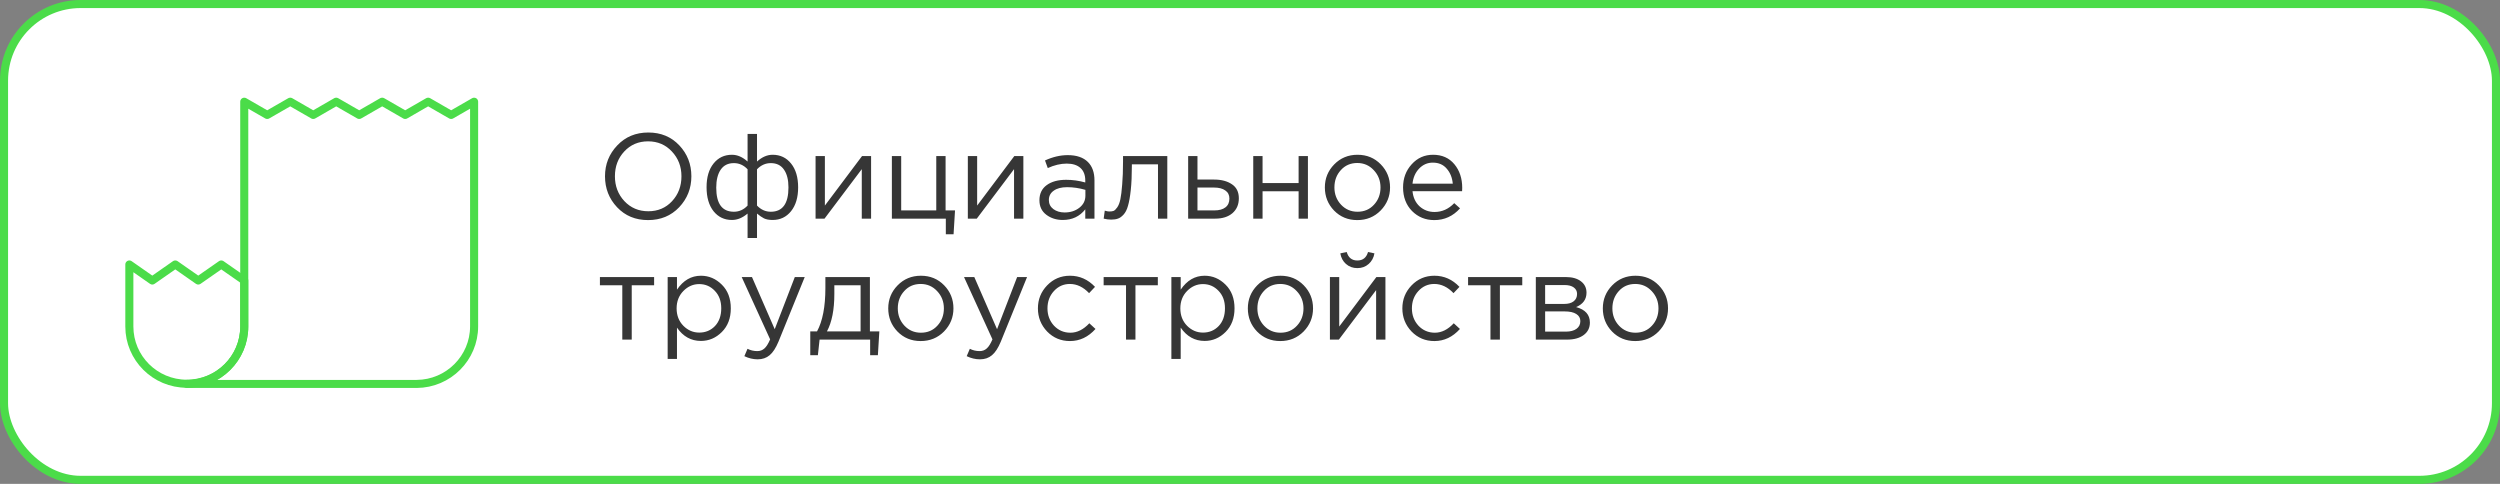 <?xml version="1.0" encoding="UTF-8"?> <svg xmlns="http://www.w3.org/2000/svg" width="620" height="120" viewBox="0 0 620 120" fill="none"><rect x="0" y="0" width="620" height="120" fill="#808080" stroke="none"/><rect x="1" y="1" width="618" height="118" rx="19" fill="white"></rect><rect x="1" y="1" width="618" height="118" rx="19" stroke="#4BDC49" stroke-width="2"></rect><path d="M60.575 81.015V25.227L66.269 28.505L71.972 25.227H71.992L77.685 28.505L83.368 25.227H83.388L89.082 28.505L94.775 25.227H94.795L100.488 28.505L106.172 25.227H106.192L111.885 28.505L117.578 25.227V80.936C117.578 88.79 111.203 95.167 103.325 95.216H46.322C54.19 95.216 60.575 88.858 60.575 81.025V81.015Z" stroke="#4BDC49" stroke-width="2" stroke-linejoin="round"></path><path d="M32.078 65.592V80.974C32.078 88.808 38.454 95.166 46.322 95.166C54.19 95.166 60.575 88.808 60.575 80.974V69.568L54.872 65.592L49.168 69.568L43.475 65.592H43.465L37.772 69.568L32.078 65.592Z" stroke="#4BDC49" stroke-width="2" stroke-linejoin="round"></path><path d="M168.43 51.402C166.41 53.522 163.84 54.582 160.72 54.582C157.6 54.582 155.04 53.522 153.04 51.402C151.04 49.282 150.04 46.722 150.04 43.722C150.04 40.742 151.05 38.192 153.07 36.072C155.09 33.932 157.66 32.862 160.78 32.862C163.9 32.862 166.46 33.922 168.46 36.042C170.46 38.162 171.46 40.722 171.46 43.722C171.46 46.702 170.45 49.262 168.43 51.402ZM154.84 49.872C156.42 51.552 158.4 52.392 160.78 52.392C163.16 52.392 165.12 51.562 166.66 49.902C168.22 48.222 169 46.162 169 43.722C169 41.302 168.21 39.252 166.63 37.572C165.07 35.892 163.1 35.052 160.72 35.052C158.34 35.052 156.37 35.892 154.81 37.572C153.27 39.232 152.5 41.282 152.5 43.722C152.5 46.142 153.28 48.192 154.84 49.872ZM185.398 59.022V52.962C184.158 54.022 182.868 54.552 181.528 54.552C179.648 54.552 178.128 53.832 176.968 52.392C175.808 50.932 175.228 48.942 175.228 46.422C175.228 43.942 175.808 41.982 176.968 40.542C178.128 39.102 179.648 38.382 181.528 38.382C182.868 38.382 184.158 38.942 185.398 40.062V33.222H187.738V40.062C188.978 38.942 190.268 38.382 191.608 38.382C193.508 38.382 195.038 39.112 196.198 40.572C197.358 42.012 197.938 43.982 197.938 46.482C197.938 48.962 197.348 50.932 196.168 52.392C195.008 53.832 193.488 54.552 191.608 54.552C190.748 54.552 190.038 54.422 189.478 54.162C188.938 53.882 188.358 53.482 187.738 52.962V59.022H185.398ZM182.008 52.512C183.308 52.512 184.438 52.002 185.398 50.982V41.982C184.438 40.962 183.308 40.452 182.008 40.452C180.568 40.452 179.478 40.992 178.738 42.072C177.998 43.152 177.628 44.642 177.628 46.542C177.628 50.522 179.088 52.512 182.008 52.512ZM191.158 52.512C194.078 52.512 195.538 50.502 195.538 46.482C195.538 44.602 195.168 43.132 194.428 42.072C193.688 40.992 192.598 40.452 191.158 40.452C189.858 40.452 188.718 40.962 187.738 41.982V50.982C188.718 52.002 189.858 52.512 191.158 52.512ZM202.26 54.222V38.712H204.57V50.982L213.78 38.712H216.03V54.222H213.72V41.952L204.48 54.222H202.26ZM234.565 58.092V54.222H221.185V38.712H223.495V52.182H232.195V38.712H234.505V52.182H236.845L236.485 58.092H234.565ZM240.023 54.222V38.712H242.333V50.982L251.543 38.712H253.793V54.222H251.483V41.952L242.243 54.222H240.023ZM263.569 54.552C261.989 54.552 260.629 54.122 259.489 53.262C258.349 52.402 257.779 51.202 257.779 49.662C257.779 48.042 258.379 46.792 259.579 45.912C260.779 45.032 262.389 44.592 264.409 44.592C266.009 44.592 267.589 44.812 269.149 45.252V44.772C269.149 43.412 268.749 42.372 267.949 41.652C267.149 40.932 266.019 40.572 264.559 40.572C263.039 40.572 261.469 40.942 259.849 41.682L259.159 39.792C261.079 38.912 262.959 38.472 264.799 38.472C266.999 38.472 268.669 39.042 269.809 40.182C270.889 41.262 271.429 42.782 271.429 44.742V54.222H269.149V51.912C267.769 53.672 265.909 54.552 263.569 54.552ZM264.019 52.692C265.459 52.692 266.679 52.302 267.679 51.522C268.679 50.742 269.179 49.742 269.179 48.522V47.082C267.659 46.642 266.149 46.422 264.649 46.422C263.229 46.422 262.119 46.712 261.319 47.292C260.519 47.852 260.119 48.622 260.119 49.602C260.119 50.542 260.489 51.292 261.229 51.852C261.989 52.412 262.919 52.692 264.019 52.692ZM275.572 54.462C274.972 54.462 274.352 54.382 273.712 54.222L273.982 52.242C274.442 52.382 274.812 52.452 275.092 52.452C275.532 52.452 275.892 52.402 276.172 52.302C276.452 52.182 276.752 51.892 277.072 51.432C277.412 50.952 277.672 50.282 277.852 49.422C278.032 48.562 278.182 47.342 278.302 45.762C278.442 44.182 278.512 42.262 278.512 40.002V38.712H289.492V54.222H287.182V40.752H280.702V41.112C280.702 43.472 280.612 45.482 280.432 47.142C280.252 48.802 280.022 50.102 279.742 51.042C279.482 51.982 279.112 52.712 278.632 53.232C278.152 53.752 277.682 54.082 277.222 54.222C276.782 54.382 276.232 54.462 275.572 54.462ZM294.662 54.222V38.712H296.972V44.532H301.112C302.912 44.532 304.382 44.922 305.522 45.702C306.662 46.462 307.232 47.622 307.232 49.182C307.232 50.722 306.702 51.952 305.642 52.872C304.582 53.772 303.162 54.222 301.382 54.222H294.662ZM296.972 52.182H301.172C302.352 52.182 303.262 51.932 303.902 51.432C304.562 50.932 304.892 50.202 304.892 49.242C304.892 48.362 304.552 47.692 303.872 47.232C303.212 46.752 302.282 46.512 301.082 46.512H296.972V52.182ZM310.805 54.222V38.712H313.115V45.402H322.055V38.712H324.365V54.222H322.055V47.442H313.115V54.222H310.805ZM342.395 52.212C340.835 53.792 338.905 54.582 336.605 54.582C334.305 54.582 332.385 53.792 330.845 52.212C329.325 50.632 328.565 48.722 328.565 46.482C328.565 44.262 329.335 42.362 330.875 40.782C332.435 39.182 334.365 38.382 336.665 38.382C338.965 38.382 340.885 39.172 342.425 40.752C343.965 42.332 344.735 44.242 344.735 46.482C344.735 48.702 343.955 50.612 342.395 52.212ZM336.665 52.512C338.325 52.512 339.685 51.932 340.745 50.772C341.825 49.612 342.365 48.182 342.365 46.482C342.365 44.802 341.805 43.372 340.685 42.192C339.585 41.012 338.225 40.422 336.605 40.422C334.945 40.422 333.585 41.012 332.525 42.192C331.465 43.352 330.935 44.782 330.935 46.482C330.935 48.162 331.485 49.592 332.585 50.772C333.685 51.932 335.045 52.512 336.665 52.512ZM355.7 54.582C353.52 54.582 351.68 53.832 350.18 52.332C348.7 50.812 347.96 48.862 347.96 46.482C347.96 44.222 348.67 42.312 350.09 40.752C351.51 39.172 353.28 38.382 355.4 38.382C357.62 38.382 359.38 39.162 360.68 40.722C361.98 42.282 362.63 44.242 362.63 46.602C362.63 46.902 362.62 47.172 362.6 47.412H350.3C350.46 48.992 351.05 50.252 352.07 51.192C353.11 52.112 354.34 52.572 355.76 52.572C357.62 52.572 359.25 51.842 360.65 50.382L362.09 51.672C360.35 53.612 358.22 54.582 355.7 54.582ZM350.3 45.552H360.29C360.15 44.052 359.65 42.812 358.79 41.832C357.95 40.832 356.8 40.332 355.34 40.332C354.02 40.332 352.89 40.822 351.95 41.802C351.01 42.782 350.46 44.032 350.3 45.552ZM154.33 84.222V70.752H148.78V68.712H162.22V70.752H156.67V84.222H154.33ZM165.58 89.022V68.712H167.89V71.832C169.45 69.532 171.43 68.382 173.83 68.382C175.81 68.382 177.54 69.122 179.02 70.602C180.5 72.062 181.24 74.022 181.24 76.482C181.24 78.902 180.5 80.852 179.02 82.332C177.54 83.812 175.81 84.552 173.83 84.552C171.39 84.552 169.41 83.452 167.89 81.252V89.022H165.58ZM173.41 82.482C174.97 82.482 176.27 81.942 177.31 80.862C178.35 79.762 178.87 78.292 178.87 76.452C178.87 74.672 178.34 73.232 177.28 72.132C176.22 71.012 174.93 70.452 173.41 70.452C171.91 70.452 170.6 71.022 169.48 72.162C168.36 73.302 167.8 74.742 167.8 76.482C167.8 78.222 168.36 79.662 169.48 80.802C170.6 81.922 171.91 82.482 173.41 82.482ZM187.902 89.112C186.782 89.112 185.682 88.852 184.602 88.332L185.382 86.502C186.122 86.882 186.932 87.072 187.812 87.072C188.512 87.072 189.102 86.852 189.582 86.412C190.062 85.992 190.532 85.242 190.992 84.162L183.942 68.712H186.492L192.132 81.642L197.112 68.712H199.572L193.062 84.732C192.402 86.312 191.672 87.432 190.872 88.092C190.072 88.772 189.082 89.112 187.902 89.112ZM200.946 88.092V82.182H202.626C204.006 79.642 204.696 76.052 204.696 71.412V68.712H215.736V82.182H218.076L217.716 88.092H215.796V84.222H203.256L202.836 88.092H200.946ZM205.086 82.182H213.426V70.752H206.916V72.912C206.916 76.812 206.306 79.902 205.086 82.182ZM234.114 82.212C232.554 83.792 230.624 84.582 228.324 84.582C226.024 84.582 224.104 83.792 222.564 82.212C221.044 80.632 220.284 78.722 220.284 76.482C220.284 74.262 221.054 72.362 222.594 70.782C224.154 69.182 226.084 68.382 228.384 68.382C230.684 68.382 232.604 69.172 234.144 70.752C235.684 72.332 236.454 74.242 236.454 76.482C236.454 78.702 235.674 80.612 234.114 82.212ZM228.384 82.512C230.044 82.512 231.404 81.932 232.464 80.772C233.544 79.612 234.084 78.182 234.084 76.482C234.084 74.802 233.524 73.372 232.404 72.192C231.304 71.012 229.944 70.422 228.324 70.422C226.664 70.422 225.304 71.012 224.244 72.192C223.184 73.352 222.654 74.782 222.654 76.482C222.654 78.162 223.204 79.592 224.304 80.772C225.404 81.932 226.764 82.512 228.384 82.512ZM243.039 89.112C241.919 89.112 240.819 88.852 239.739 88.332L240.519 86.502C241.259 86.882 242.069 87.072 242.949 87.072C243.649 87.072 244.239 86.852 244.719 86.412C245.199 85.992 245.669 85.242 246.129 84.162L239.079 68.712H241.629L247.269 81.642L252.249 68.712H254.709L248.199 84.732C247.539 86.312 246.809 87.432 246.009 88.092C245.209 88.772 244.219 89.112 243.039 89.112ZM265.353 84.582C263.113 84.582 261.223 83.792 259.683 82.212C258.163 80.612 257.403 78.702 257.403 76.482C257.403 74.262 258.163 72.362 259.683 70.782C261.223 69.182 263.113 68.382 265.353 68.382C267.753 68.382 269.823 69.302 271.563 71.142L270.093 72.702C268.653 71.182 267.063 70.422 265.323 70.422C263.763 70.422 262.443 71.012 261.363 72.192C260.303 73.352 259.773 74.782 259.773 76.482C259.773 78.162 260.313 79.592 261.393 80.772C262.493 81.932 263.853 82.512 265.473 82.512C267.133 82.512 268.693 81.732 270.153 80.172L271.683 81.582C269.883 83.582 267.773 84.582 265.353 84.582ZM279.252 84.222V70.752H273.702V68.712H287.142V70.752H281.592V84.222H279.252ZM290.502 89.022V68.712H292.812V71.832C294.372 69.532 296.352 68.382 298.752 68.382C300.732 68.382 302.462 69.122 303.942 70.602C305.422 72.062 306.162 74.022 306.162 76.482C306.162 78.902 305.422 80.852 303.942 82.332C302.462 83.812 300.732 84.552 298.752 84.552C296.312 84.552 294.332 83.452 292.812 81.252V89.022H290.502ZM298.332 82.482C299.892 82.482 301.192 81.942 302.232 80.862C303.272 79.762 303.792 78.292 303.792 76.452C303.792 74.672 303.262 73.232 302.202 72.132C301.142 71.012 299.852 70.452 298.332 70.452C296.832 70.452 295.522 71.022 294.402 72.162C293.282 73.302 292.722 74.742 292.722 76.482C292.722 78.222 293.282 79.662 294.402 80.802C295.522 81.922 296.832 82.482 298.332 82.482ZM323.294 82.212C321.734 83.792 319.804 84.582 317.504 84.582C315.204 84.582 313.284 83.792 311.744 82.212C310.224 80.632 309.464 78.722 309.464 76.482C309.464 74.262 310.234 72.362 311.774 70.782C313.334 69.182 315.264 68.382 317.564 68.382C319.864 68.382 321.784 69.172 323.324 70.752C324.864 72.332 325.634 74.242 325.634 76.482C325.634 78.702 324.854 80.612 323.294 82.212ZM317.564 82.512C319.224 82.512 320.584 81.932 321.644 80.772C322.724 79.612 323.264 78.182 323.264 76.482C323.264 74.802 322.704 73.372 321.584 72.192C320.484 71.012 319.124 70.422 317.504 70.422C315.844 70.422 314.484 71.012 313.424 72.192C312.364 73.352 311.834 74.782 311.834 76.482C311.834 78.162 312.384 79.592 313.484 80.772C314.584 81.932 315.944 82.512 317.564 82.512ZM329.818 84.222V68.712H332.128V80.982L341.338 68.712H343.588V84.222H341.278V71.952L332.038 84.222H329.818ZM339.418 65.472C338.658 66.152 337.728 66.492 336.628 66.492C335.528 66.492 334.588 66.152 333.808 65.472C333.048 64.792 332.578 63.912 332.398 62.832L333.988 62.502C334.388 63.902 335.268 64.602 336.628 64.602C337.988 64.602 338.868 63.902 339.268 62.502L340.858 62.832C340.678 63.912 340.198 64.792 339.418 65.472ZM355.734 84.582C353.494 84.582 351.604 83.792 350.064 82.212C348.544 80.612 347.784 78.702 347.784 76.482C347.784 74.262 348.544 72.362 350.064 70.782C351.604 69.182 353.494 68.382 355.734 68.382C358.134 68.382 360.204 69.302 361.944 71.142L360.474 72.702C359.034 71.182 357.444 70.422 355.704 70.422C354.144 70.422 352.824 71.012 351.744 72.192C350.684 73.352 350.154 74.782 350.154 76.482C350.154 78.162 350.694 79.592 351.774 80.772C352.874 81.932 354.234 82.512 355.854 82.512C357.514 82.512 359.074 81.732 360.534 80.172L362.064 81.582C360.264 83.582 358.154 84.582 355.734 84.582ZM369.633 84.222V70.752H364.083V68.712H377.523V70.752H371.973V84.222H369.633ZM380.883 84.222V68.712H388.383C389.923 68.712 391.153 69.062 392.073 69.762C392.993 70.462 393.453 71.402 393.453 72.582C393.453 74.242 392.593 75.432 390.873 76.152C393.153 76.772 394.293 78.052 394.293 79.992C394.293 81.292 393.783 82.322 392.763 83.082C391.743 83.842 390.373 84.222 388.653 84.222H380.883ZM383.193 82.242H388.353C389.453 82.242 390.323 82.012 390.963 81.552C391.603 81.092 391.923 80.452 391.923 79.632C391.923 78.872 391.583 78.282 390.903 77.862C390.243 77.442 389.293 77.232 388.053 77.232H383.193V82.242ZM383.193 75.372H387.963C388.923 75.372 389.683 75.162 390.243 74.742C390.823 74.302 391.113 73.682 391.113 72.882C391.113 72.222 390.843 71.692 390.303 71.292C389.763 70.892 389.003 70.692 388.023 70.692H383.193V75.372ZM411.331 82.212C409.771 83.792 407.841 84.582 405.541 84.582C403.241 84.582 401.321 83.792 399.781 82.212C398.261 80.632 397.501 78.722 397.501 76.482C397.501 74.262 398.271 72.362 399.811 70.782C401.371 69.182 403.301 68.382 405.601 68.382C407.901 68.382 409.821 69.172 411.361 70.752C412.901 72.332 413.671 74.242 413.671 76.482C413.671 78.702 412.891 80.612 411.331 82.212ZM405.601 82.512C407.261 82.512 408.621 81.932 409.681 80.772C410.761 79.612 411.301 78.182 411.301 76.482C411.301 74.802 410.741 73.372 409.621 72.192C408.521 71.012 407.161 70.422 405.541 70.422C403.881 70.422 402.521 71.012 401.461 72.192C400.401 73.352 399.871 74.782 399.871 76.482C399.871 78.162 400.421 79.592 401.521 80.772C402.621 81.932 403.981 82.512 405.601 82.512Z" fill="#363636"></path></svg> 